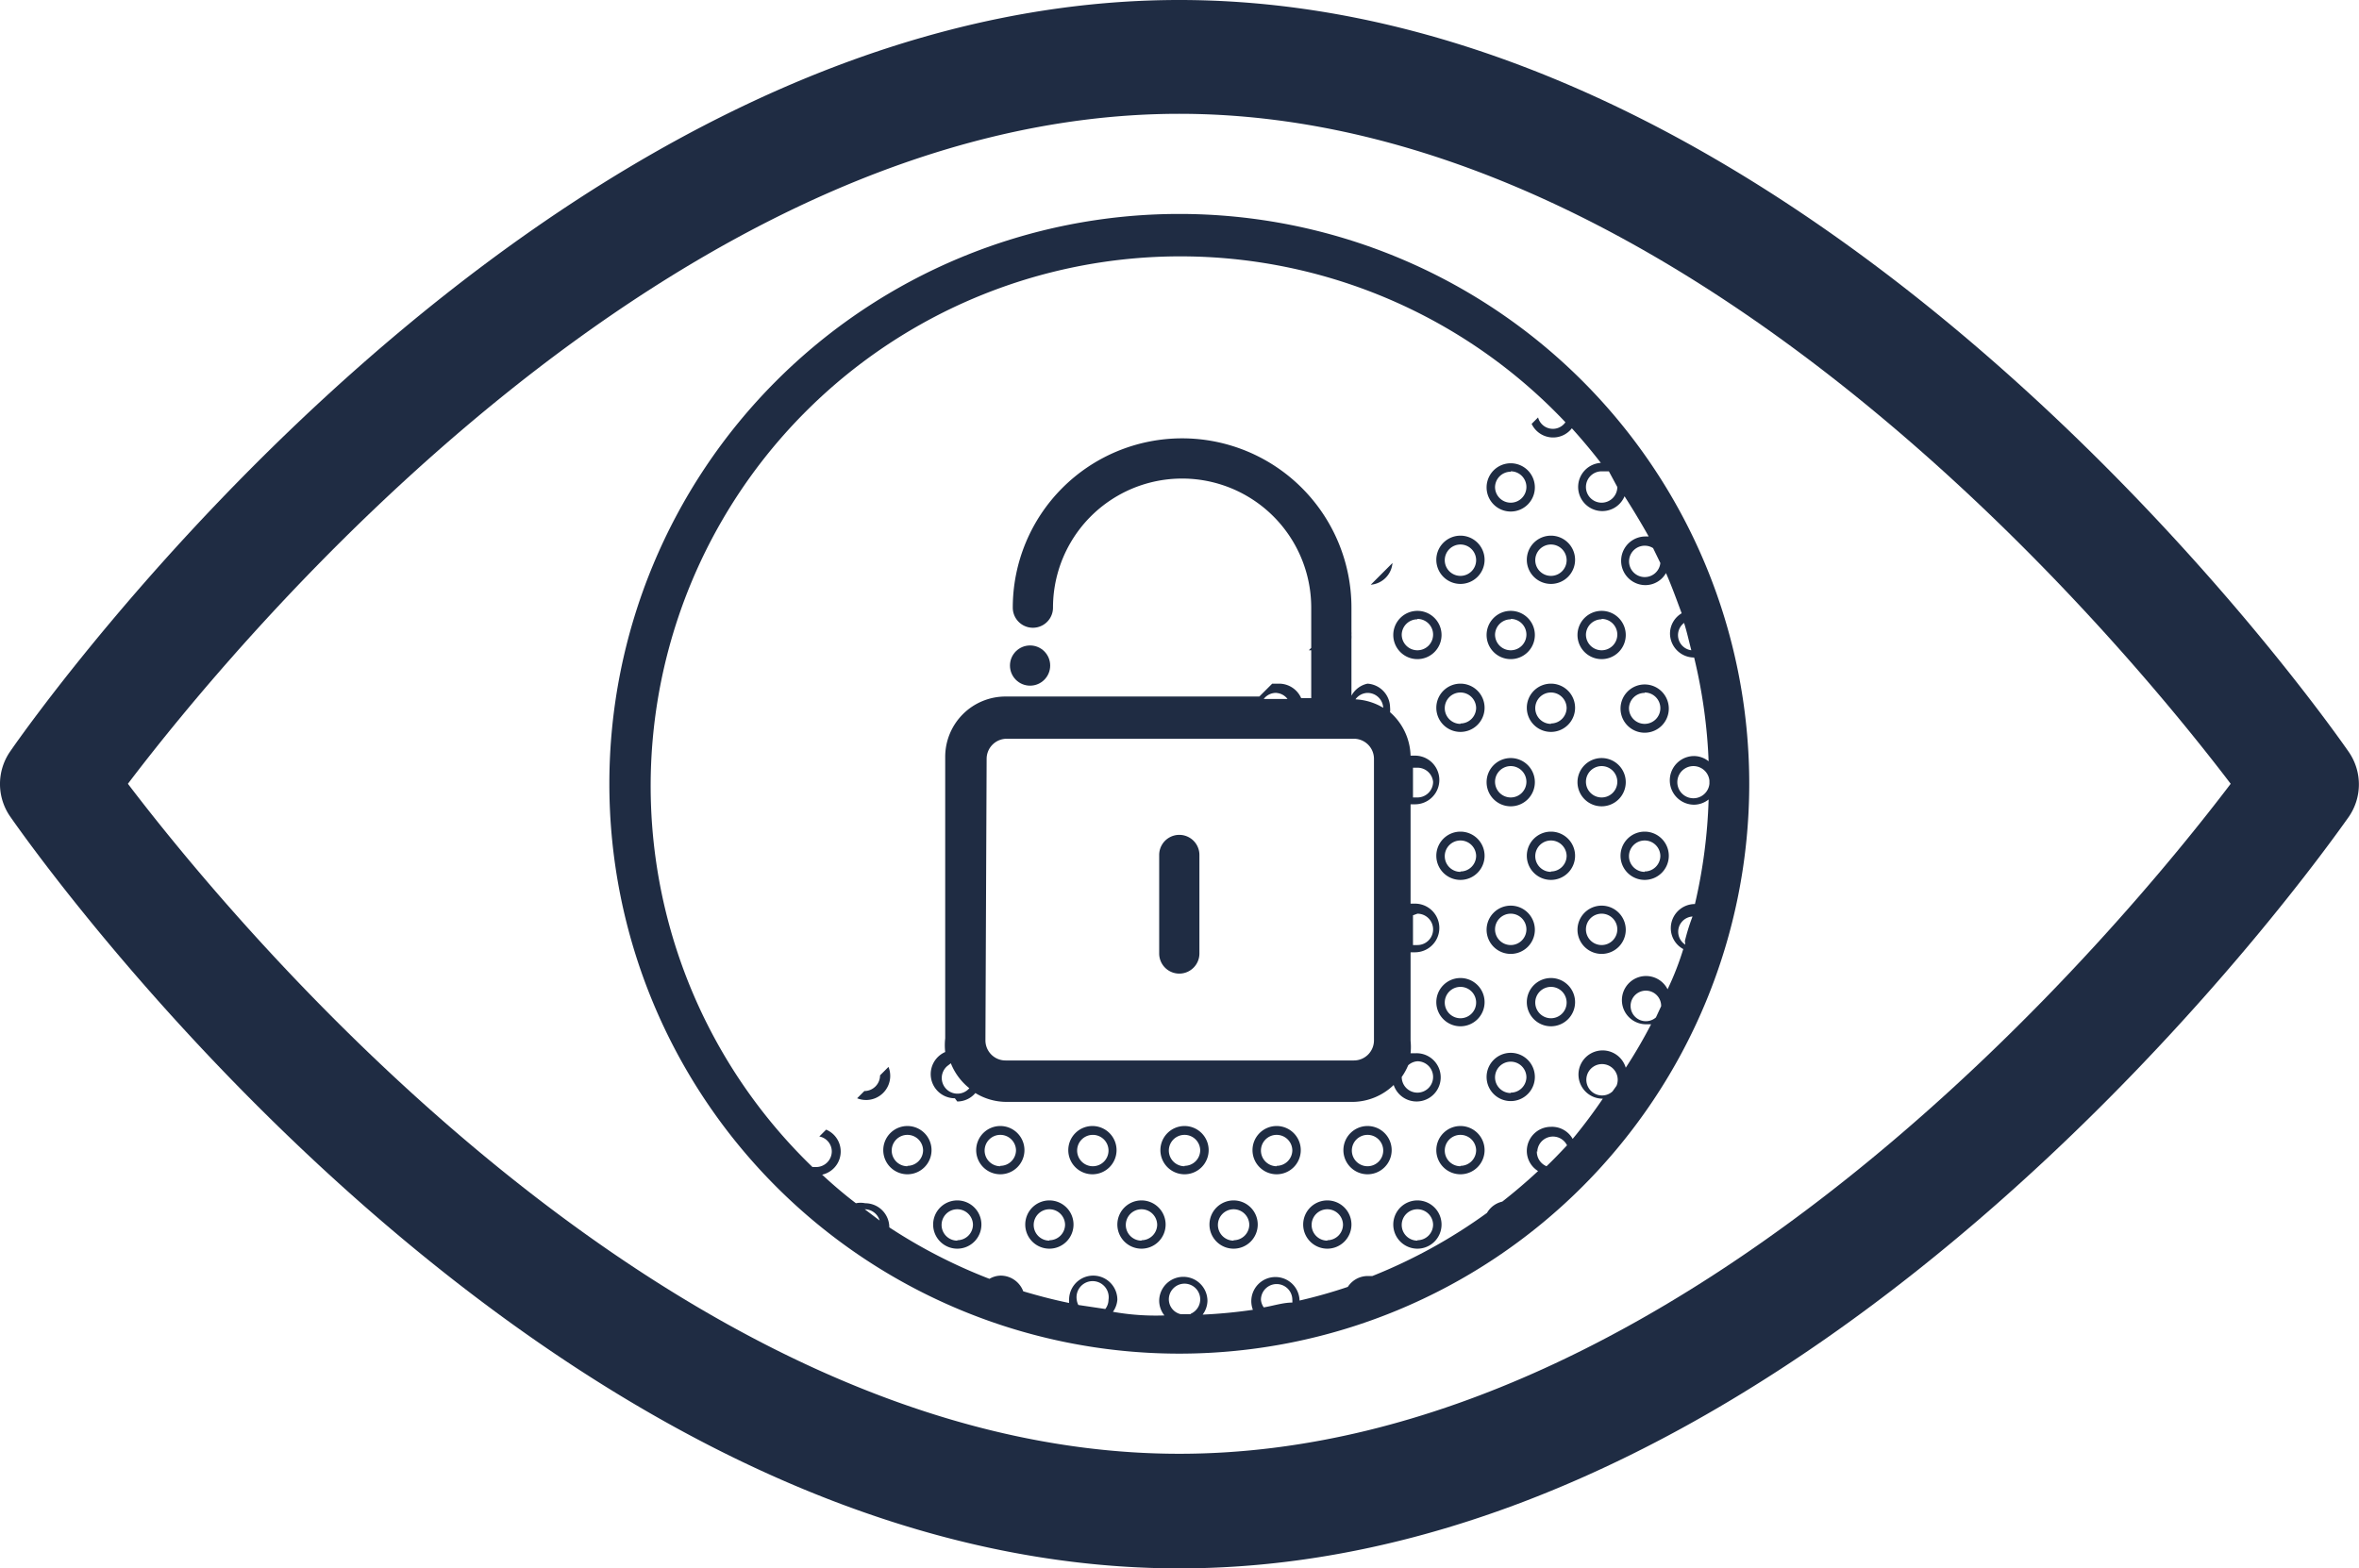 <svg xmlns="http://www.w3.org/2000/svg" viewBox="0 0 58.65 38.99"><defs><style>.cls-1{fill:#1f2c43;}</style></defs><title>why_ratebroker_icon_3</title><g id="Layer_2" data-name="Layer 2"><g id="Layer_1-2" data-name="Layer 1"><g id="Layer_2-2" data-name="Layer 2"><path class="cls-1" d="M39.82,16.39a.6.6,0,1,0-.6-.6h0A.6.6,0,0,0,39.82,16.39Zm0-1a.39.39,0,1,1-.39.39h0a.39.39,0,0,1,.39-.38Z"/><path class="cls-1" d="M37.56,12.72a.6.6,0,1,0-.6-.6h0A.6.6,0,0,0,37.56,12.72Zm0-1a.39.39,0,1,1-.39.39h0a.39.39,0,0,1,.39-.38Z"/><path class="cls-1" d="M37.56,16.39a.6.6,0,1,0-.6-.6h0A.6.6,0,0,0,37.56,16.39Zm0-1a.39.39,0,1,1-.39.39h0a.39.39,0,0,1,.39-.38Z"/><path class="cls-1" d="M35.24,16.39a.6.6,0,1,0-.6-.6h0A.6.6,0,0,0,35.24,16.39Zm0-1a.39.39,0,1,1-.39.39h0a.39.39,0,0,1,.39-.38Z"/><path class="cls-1" d="M40.89,20.68a.6.6,0,1,0,.6.6h0A.6.6,0,0,0,40.89,20.68Zm0,1a.39.39,0,1,1,.39-.39h0a.39.39,0,0,1-.39.38Z"/><path class="cls-1" d="M38.56,17a.6.6,0,1,0,.6.6h0A.6.6,0,0,0,38.56,17Zm0,1a.39.39,0,1,1,.39-.39h0a.39.39,0,0,1-.39.38Z"/><path class="cls-1" d="M37.56,26.18a.6.6,0,1,0,.6.6h0A.6.6,0,0,0,37.56,26.18Zm0,1a.39.39,0,1,1,.39-.39h0a.39.39,0,0,1-.39.38Z"/><path class="cls-1" d="M39.82,23.72a.6.6,0,1,0-.6-.6h0A.6.6,0,0,0,39.82,23.72Zm0-1a.39.39,0,1,1-.39.39h0A.39.39,0,0,1,39.82,22.72Z"/><path class="cls-1" d="M38.56,20.68a.6.6,0,1,0,.6.6h0A.6.6,0,0,0,38.56,20.68Zm0,1a.39.39,0,1,1,.39-.39h0a.39.39,0,0,1-.39.38Z"/><path class="cls-1" d="M37.56,23.72a.6.6,0,1,0-.6-.6h0A.6.6,0,0,0,37.56,23.72Zm0-1a.39.39,0,1,1-.39.39h0A.39.39,0,0,1,37.56,22.72Z"/><path class="cls-1" d="M39.82,20.05a.6.6,0,1,0-.6-.6h0A.6.6,0,0,0,39.82,20.05Zm0-1a.39.39,0,1,1-.39.39h0A.39.39,0,0,1,39.82,19.05Z"/><path class="cls-1" d="M38.56,24.32a.6.6,0,1,0,.6.6h0A.6.6,0,0,0,38.56,24.32Zm0,1a.39.39,0,1,1,.39-.39h0A.39.39,0,0,1,38.56,25.32Z"/><path class="cls-1" d="M40.89,18.22a.6.6,0,1,0-.6-.6h0A.6.6,0,0,0,40.89,18.22Zm0-1a.39.39,0,1,1-.39.39h0a.39.39,0,0,1,.39-.38Z"/><path class="cls-1" d="M38.56,13.32a.6.6,0,1,0,.6.6h0A.6.6,0,0,0,38.56,13.32Zm0,1a.39.39,0,1,1,.39-.39h0A.39.39,0,0,1,38.56,14.32Z"/><path class="cls-1" d="M37.56,20.05a.6.6,0,1,0-.6-.6h0A.6.6,0,0,0,37.56,20.05Zm0-1a.39.39,0,1,1-.39.39h0A.39.39,0,0,1,37.56,19.05Z"/><path class="cls-1" d="M35.24,29.85a.6.6,0,1,0,.6.6h0A.6.6,0,0,0,35.24,29.85Zm0,1a.39.39,0,1,1,.39-.39h0a.39.39,0,0,1-.39.38Z"/><path class="cls-1" d="M23.8,27.39a.59.59,0,0,0,.45-.21,1.48,1.48,0,0,0,.77.22h8.63a1.49,1.49,0,0,0,1-.42.6.6,0,1,0,.56-.79h-.14a1.5,1.5,0,0,0,0-.31v-2.2h.11a.6.6,0,1,0,0-1.21h-.11V20h.11a.6.6,0,1,0,0-1.21h-.11a1.49,1.49,0,0,0-.51-1.08.58.58,0,0,0,0-.12A.6.6,0,0,0,34,17a.59.59,0,0,0-.4.3V15.89a.57.57,0,0,0,0-.1.51.51,0,0,0,0-.08v-.6a4.21,4.21,0,0,0-8.42,0h0a.5.5,0,1,0,1,0,3.21,3.21,0,1,1,6.42,0h0v1l-.06.06h.06v1.19h-.25a.6.6,0,0,0-.55-.36h-.17l-.32.32H25a1.5,1.5,0,0,0-1.5,1.5v7a1.49,1.49,0,0,0,0,.34.6.6,0,0,0,.24,1.15Zm11.44-1a.39.39,0,1,1-.39.39h0a1.49,1.49,0,0,0,.16-.29A.38.38,0,0,1,35.24,26.39Zm0-3.67a.39.39,0,0,1,0,.78h-.11v-.74Zm.39-3.28a.39.39,0,0,1-.39.39h-.11v-.74h.11A.39.39,0,0,1,35.63,19.44ZM34,17.23a.39.39,0,0,1,.39.37,1.48,1.48,0,0,0-.69-.21A.38.38,0,0,1,34,17.23Zm-2.29,0a.38.38,0,0,1,.3.15h-.59A.38.38,0,0,1,31.74,17.23Zm-7.18,1.64a.5.5,0,0,1,.5-.5h8.63a.5.5,0,0,1,.5.5v7a.5.5,0,0,1-.5.5H25a.5.5,0,0,1-.5-.5Zm-.89,7.57a1.5,1.5,0,0,0,.46.62.39.39,0,1,1-.55-.55Z"/><path class="cls-1" d="M36.31,28a.6.6,0,1,0,.6.6h0A.6.6,0,0,0,36.31,28Zm0,1a.39.39,0,1,1,.39-.39h0a.39.39,0,0,1-.39.38Z"/><path class="cls-1" d="M23.8,29.85a.6.6,0,1,0,.6.6h0A.6.6,0,0,0,23.8,29.85Zm0,1a.39.39,0,1,1,.39-.39h0a.39.39,0,0,1-.39.38Z"/><path class="cls-1" d="M26.09,29.85a.6.6,0,1,0,.6.6h0A.6.6,0,0,0,26.09,29.85Zm0,1a.39.39,0,1,1,.39-.39h0a.39.39,0,0,1-.39.38Z"/><path class="cls-1" d="M29.45,28a.6.6,0,1,0,.6.6h0A.6.6,0,0,0,29.45,28Zm0,1a.39.39,0,1,1,.39-.39h0a.39.39,0,0,1-.39.38Z"/><path class="cls-1" d="M27.16,28a.6.6,0,1,0,.6.6h0A.6.6,0,0,0,27.16,28Zm0,1a.39.39,0,1,1,.4-.4.39.39,0,0,1-.4.4h0Z"/><path class="cls-1" d="M24.87,28a.6.6,0,1,0,.6.6h0A.6.6,0,0,0,24.87,28Zm0,1a.39.39,0,1,1,.39-.39h0a.39.39,0,0,1-.39.38Z"/><path class="cls-1" d="M22.56,28a.6.6,0,1,0,.6.6h0A.6.6,0,0,0,22.56,28Zm0,1a.39.39,0,1,1,.39-.39h0a.39.39,0,0,1-.39.38Z"/><path class="cls-1" d="M22.06,26.56l-.18.18a.37.37,0,0,1,0,0,.39.39,0,0,1-.39.39h0l-.18.18a.6.6,0,0,0,.78-.78Z"/><path class="cls-1" d="M34,28a.6.6,0,1,0,.6.6h0A.6.6,0,0,0,34,28Zm0,1a.39.39,0,1,1,.39-.39h0A.39.39,0,0,1,34,29Z"/><path class="cls-1" d="M33,29.85a.6.6,0,1,0,.6.6h0A.6.6,0,0,0,33,29.85Zm0,1a.39.39,0,1,1,.39-.39h0a.39.39,0,0,1-.39.38Z"/><path class="cls-1" d="M36.31,13.32a.6.6,0,1,0,.6.6h0A.6.6,0,0,0,36.31,13.32Zm0,1a.39.39,0,1,1,.39-.39h0A.39.39,0,0,1,36.31,14.32Z"/><path class="cls-1" d="M28.38,29.85a.6.6,0,1,0,.6.6h0A.6.6,0,0,0,28.38,29.85Zm0,1a.39.39,0,1,1,.39-.39h0a.39.39,0,0,1-.39.38Z"/><path class="cls-1" d="M36.31,24.32a.6.6,0,1,0,.6.6h0A.6.6,0,0,0,36.31,24.32Zm0,1a.39.39,0,1,1,.39-.39h0A.39.39,0,0,1,36.31,25.32Z"/><path class="cls-1" d="M36.31,20.68a.6.6,0,1,0,.6.6h0A.6.6,0,0,0,36.31,20.68Zm0,1a.39.39,0,1,1,.39-.39h0a.39.39,0,0,1-.39.38Z"/><path class="cls-1" d="M36.31,17a.6.6,0,1,0,.6.6h0A.6.6,0,0,0,36.31,17Zm0,1a.39.39,0,1,1,.39-.39h0a.39.39,0,0,1-.39.38Z"/><path class="cls-1" d="M30.67,29.85a.6.6,0,1,0,.6.6h0A.6.6,0,0,0,30.67,29.85Zm0,1a.39.39,0,1,1,.39-.39h0a.39.39,0,0,1-.39.38Z"/><path class="cls-1" d="M31.74,28a.6.6,0,1,0,.6.6h0A.6.6,0,0,0,31.74,28Zm0,1a.39.39,0,1,1,.39-.39h0a.39.39,0,0,1-.39.38Z"/><path class="cls-1" d="M34.62,14l-.54.54A.59.59,0,0,0,34.62,14Z"/><circle class="cls-1" cx="25.61" cy="16.55" r="0.5"/><path class="cls-1" d="M58.39,18.69C57.86,17.93,45.29,0,29.32,0S.78,17.92.25,18.69a1.42,1.42,0,0,0,0,1.61C.78,21.06,13.35,39,29.32,39S57.86,21.06,58.39,20.32A1.42,1.42,0,0,0,58.39,18.69ZM29.32,36.15c-12.66,0-23.53-13.23-26.14-16.66C5.79,16.05,16.64,2.83,29.32,2.83S52.85,16.06,55.46,19.49C52.85,22.93,42,36.15,29.32,36.15Z"/><path class="cls-1" d="M29.32,5.32A14.17,14.17,0,1,0,43.49,19.49,14.17,14.17,0,0,0,29.32,5.32ZM21.5,30.07h0a.39.39,0,0,1,.37.28Zm5.27,2.25a.4.4,0,1,1,.79,0,.38.38,0,0,1-.08.23l-.67-.1A.38.38,0,0,1,26.77,32.32Zm2.83.36h-.24a.38.38,0,0,1-.3-.37.39.39,0,1,1,.54.36Zm1.75-.36a.39.39,0,0,1,.78,0h0a.37.37,0,0,1,0,.07c-.23,0-.47.08-.71.12A.38.38,0,0,1,31.35,32.32Zm6.87-3.67a.39.39,0,0,1,.74-.17c-.17.18-.33.35-.51.52a.39.39,0,0,1-.24-.38Zm.88-.33a.59.59,0,0,0-.54-.3.6.6,0,0,0-.6.6.59.59,0,0,0,.28.5q-.43.4-.89.76a.59.59,0,0,0-.38.28,13.14,13.14,0,0,1-2.85,1.57H34a.59.59,0,0,0-.49.27,12.32,12.32,0,0,1-1.2.34h0a.6.6,0,1,0-1.16.23q-.61.09-1.25.12a.59.59,0,0,0,.12-.34.6.6,0,1,0-1.2,0,.59.59,0,0,0,.13.36,6.08,6.08,0,0,1-1.28-.09.59.59,0,0,0,.11-.3.6.6,0,0,0-1.2,0,.57.57,0,0,0,0,.08c-.39-.08-.77-.18-1.14-.29a.6.6,0,0,0-.56-.39.57.57,0,0,0-.28.08,13.14,13.14,0,0,1-2.49-1.28h0a.6.6,0,0,0-.6-.6.57.57,0,0,0-.23,0c-.29-.22-.57-.46-.84-.71a.59.59,0,0,0,.1-1.12l-.17.17a.38.38,0,0,1,.31.37.39.39,0,0,1-.39.39h-.09A13.17,13.17,0,1,1,38.92,10.5a.38.38,0,0,1-.68-.12l-.16.16a.59.59,0,0,0,1,.11q.38.42.72.86a.6.6,0,1,0,.59.83c.21.33.41.66.6,1h-.08a.6.6,0,1,0,0,1.21h0a.59.59,0,0,0,.51-.3c.15.34.27.68.39,1a.59.59,0,0,0-.29.5.6.6,0,0,0,.6.6,13.12,13.12,0,0,1,.36,2.58.59.59,0,0,0-.36-.13.6.6,0,1,0,0,1.21.59.59,0,0,0,.36-.13,13.13,13.13,0,0,1-.34,2.6h0a.6.6,0,0,0-.6.6.59.59,0,0,0,.31.52,7.19,7.19,0,0,1-.39,1,.6.6,0,1,0-.53.87h.12a12.35,12.35,0,0,1-.63,1.08.6.6,0,1,0-.57.77h0Q39.49,27.85,39.1,28.32Zm1.11-16.21h0a.39.39,0,1,1-.39-.39H40ZM41.28,14a.39.39,0,1,1-.38-.43.38.38,0,0,1,.2.06Zm.59,1.49c.07.22.12.45.18.68a.38.38,0,0,1-.18-.68Zm.63,4a.4.4,0,1,1,0-.08.06.06,0,0,0,0,0Zm-.6,4a.38.38,0,0,1,.18-.7,5,5,0,0,0-.19.61Zm-.73,1.81a.38.38,0,1,1,.13-.28h0Zm-1.08,1.84a.38.38,0,0,1-.26.1.39.39,0,1,1,.36-.24Z"/><path class="cls-1" d="M29.32,24.21a.5.5,0,0,0,.5-.5V21.26a.5.5,0,1,0-1,0v2.46A.5.5,0,0,0,29.32,24.21Z"/></g></g></g></svg>